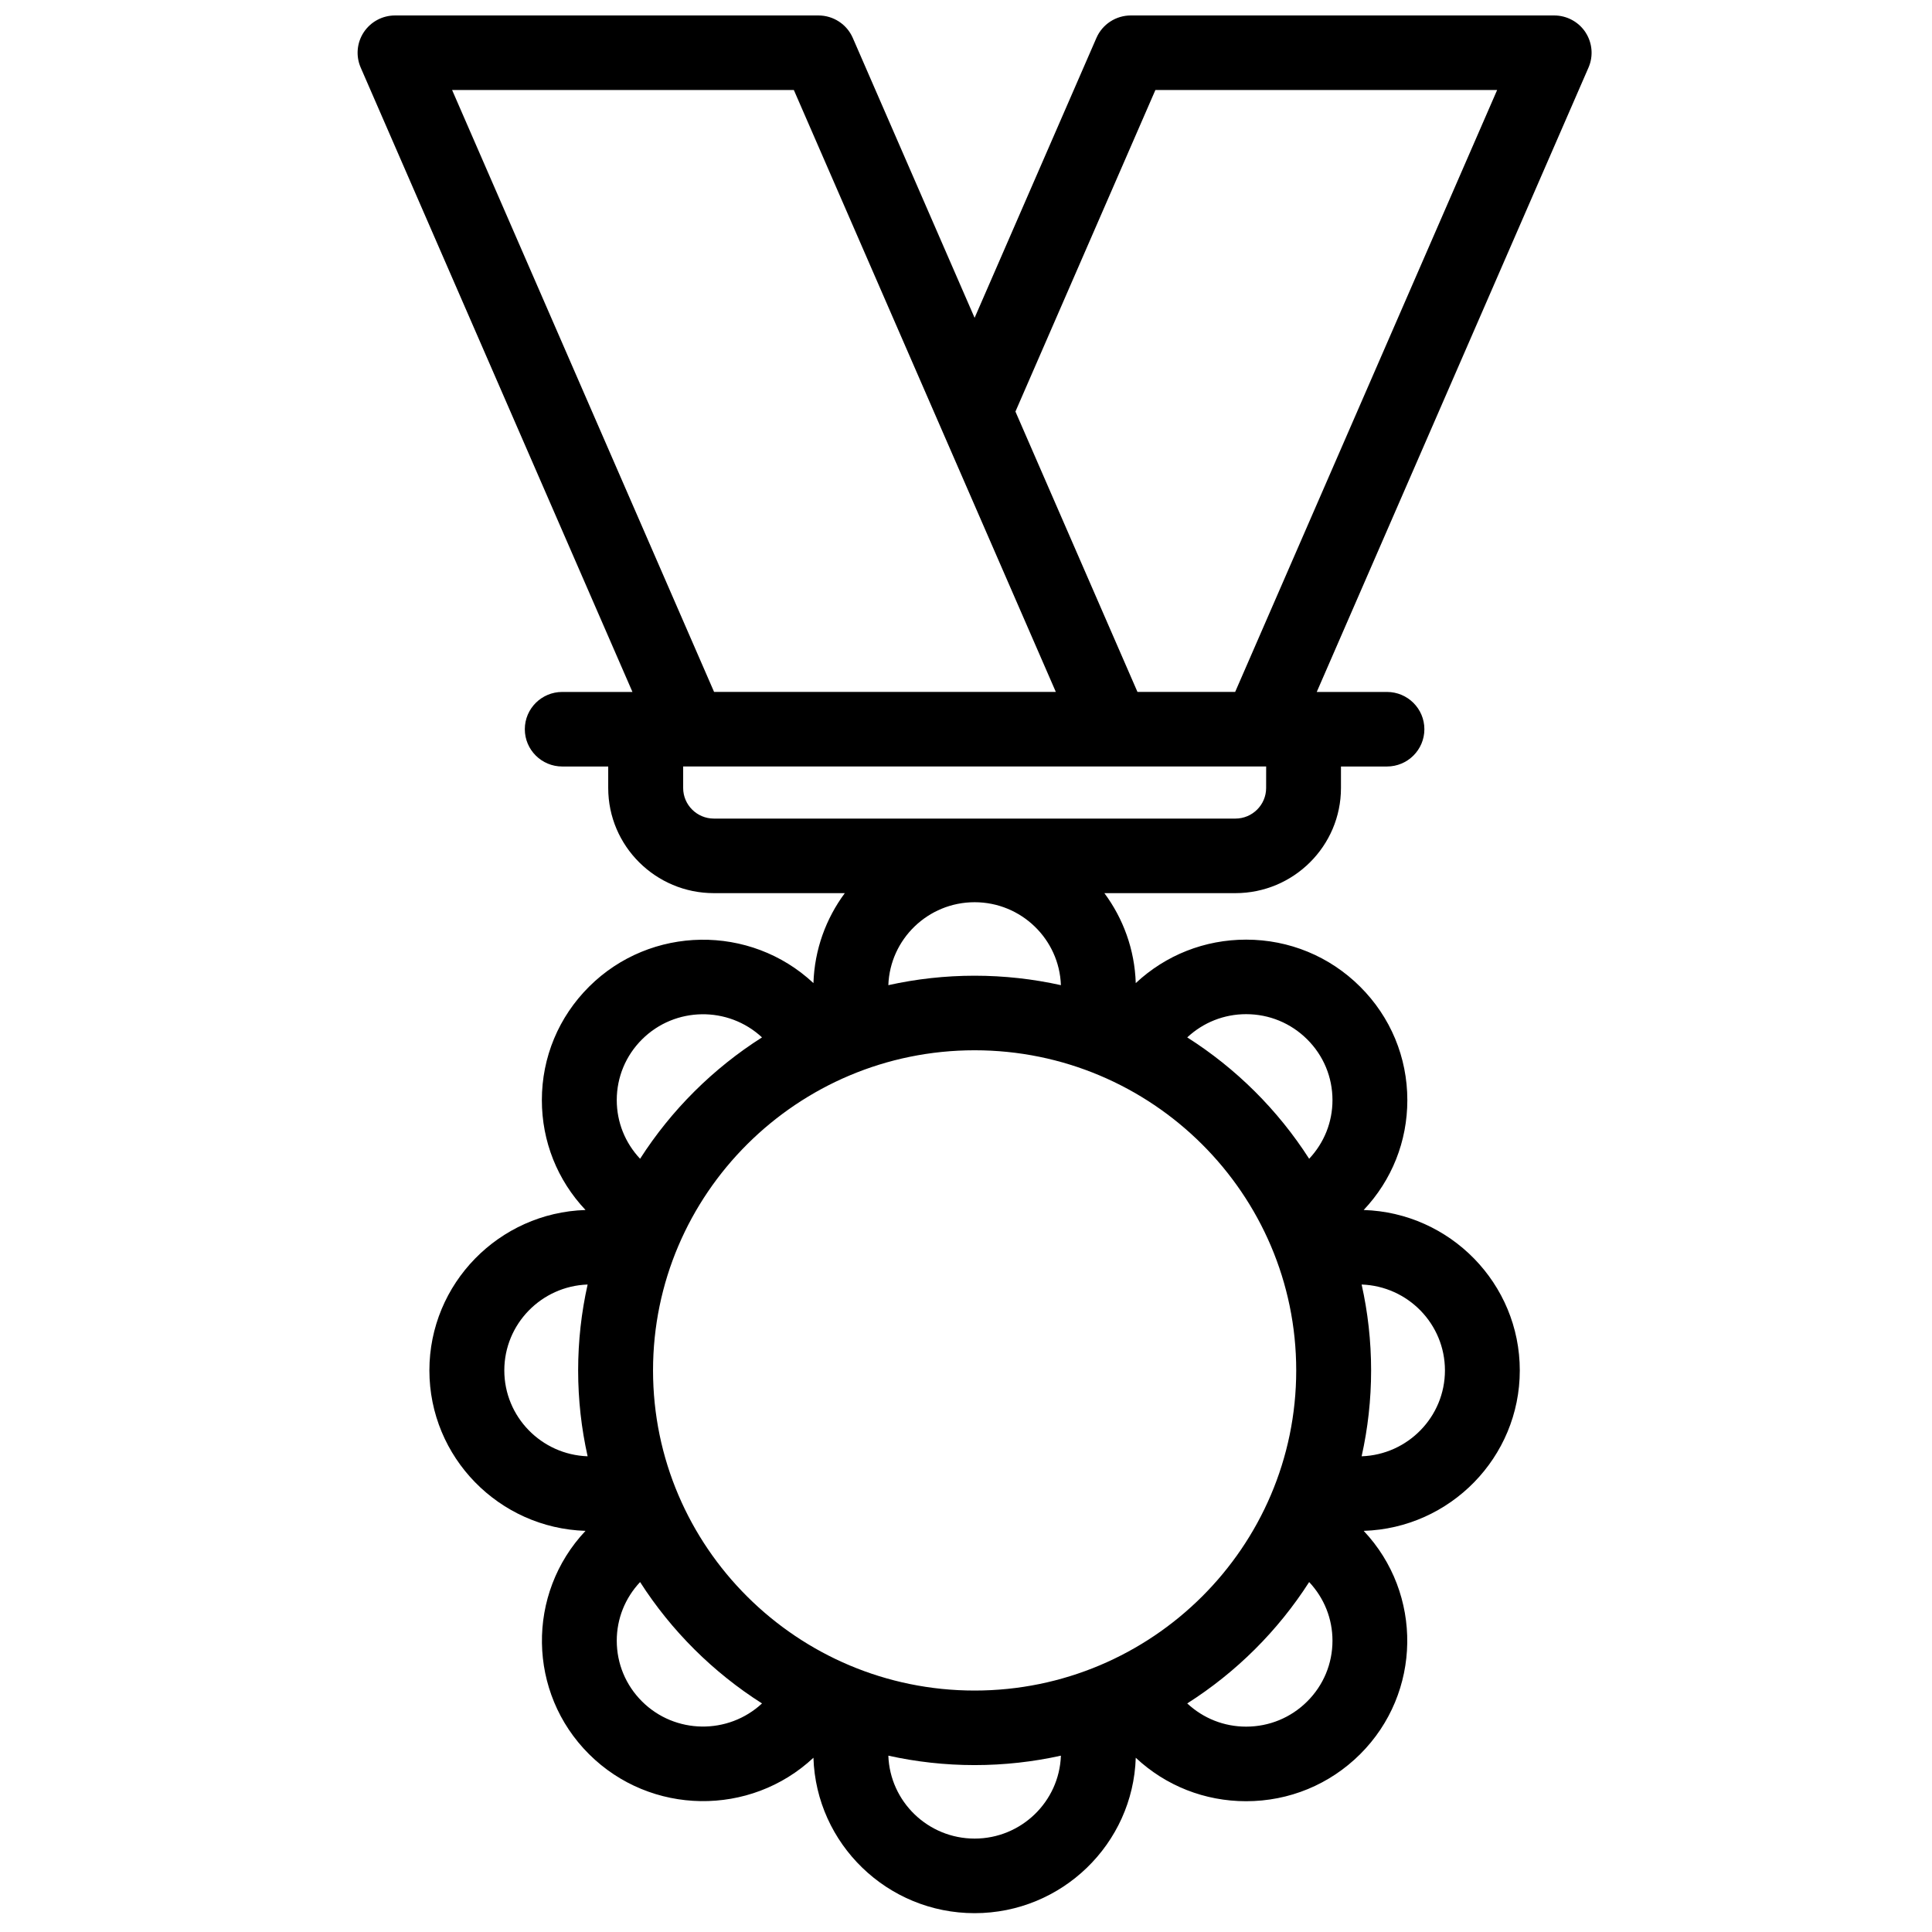 <?xml version="1.0" encoding="UTF-8"?>
<!-- Uploaded to: ICON Repo, www.svgrepo.com, Generator: ICON Repo Mixer Tools -->
<svg width="800px" height="800px" version="1.1" viewBox="144 144 512 512" xmlns="http://www.w3.org/2000/svg">
 <defs>
  <clipPath id="a">
   <path d="m238 148.09h328v503.81h-328z"/>
  </clipPath>
 </defs>
 <g clip-path="url(#a)">
  <path d="m471.33 327.37h-25.887l-17.059-39.195-15.281-35.105 37.09-85.219h90.566zm8.207 25.461c0 4.465-3.652 8.102-8.141 8.102h-138.21c-4.488 0-8.141-3.637-8.141-8.102v-5.703h154.5zm-125.16-184.98 69.43 159.52h-90.566l-69.43-159.52zm136.04 251.59c4.324 4.301 6.703 10.02 6.703 16.105 0 5.828-2.203 11.305-6.18 15.539-8.281-12.922-19.332-23.922-32.312-32.164 4.254-3.961 9.754-6.156 15.609-6.156 6.113 0 11.859 2.371 16.18 6.676zm36.508 87.73c0 12.293-9.832 22.336-22.078 22.762 1.641-7.332 2.512-14.945 2.512-22.762 0-7.812-0.871-15.43-2.512-22.758 12.246 0.426 22.078 10.465 22.078 22.758zm-36.508 87.734c-4.32 4.305-10.066 6.672-16.18 6.672-5.856 0-11.355-2.191-15.609-6.152 12.98-8.242 24.031-19.242 32.312-32.164 3.977 4.234 6.18 9.711 6.18 15.535 0 6.086-2.379 11.809-6.703 16.109zm-88.133 36.34c-12.348 0-22.434-9.785-22.863-21.977 7.367 1.633 15.016 2.5 22.863 2.5 7.852 0 15.5-0.867 22.867-2.5-0.43 12.191-10.52 21.977-22.867 21.977zm-88.133-36.34c-4.32-4.301-6.703-10.023-6.703-16.109 0-5.824 2.207-11.301 6.184-15.535 8.281 12.922 19.328 23.918 32.309 32.164-8.957 8.336-23.047 8.18-31.789-0.52zm-36.504-87.734c0-12.293 9.832-22.332 22.078-22.758-1.641 7.328-2.512 14.945-2.512 22.758 0 7.816 0.871 15.43 2.512 22.762-12.246-0.426-22.078-10.469-22.078-22.762zm36.504-87.73c8.742-8.699 22.832-8.859 31.789-0.52-12.98 8.242-24.027 19.242-32.309 32.164-3.977-4.234-6.184-9.711-6.184-15.539 0-6.086 2.383-11.805 6.703-16.105zm88.133-16.867c-7.848 0-15.496 0.871-22.863 2.504 0.43-12.191 10.516-21.98 22.863-21.98 12.348 0 22.438 9.789 22.867 21.98-7.367-1.633-15.016-2.504-22.867-2.504zm85.227 104.6c0 46.781-38.23 84.84-85.227 84.84-46.992 0-85.223-38.059-85.223-84.84s38.23-84.84 85.223-84.84c46.996 0 85.227 38.059 85.227 84.84zm76.66-354.62c-1.836-2.781-4.957-4.457-8.297-4.457h-112.2c-3.957 0-7.535 2.34-9.109 5.949l-32.285 74.18-32.285-74.18c-1.57-3.609-5.148-5.949-9.105-5.949h-112.2c-3.344 0-6.461 1.676-8.297 4.457-1.832 2.781-2.137 6.297-0.809 9.348l72.02 165.47h-18.602c-5.481 0-9.922 4.422-9.922 9.879 0 5.453 4.441 9.879 9.922 9.879h12.18v5.703c0 15.359 12.555 27.859 27.988 27.859h34.711c-4.981 6.719-8.031 14.938-8.312 23.84-16.73-15.637-43.117-15.324-59.457 0.941-8.07 8.035-12.516 18.715-12.516 30.078 0 10.91 4.098 21.195 11.57 29.109-22.938 0.719-41.375 19.516-41.375 42.516 0 23.004 18.438 41.801 41.375 42.516-15.711 16.652-15.395 42.926 0.945 59.191 16.34 16.262 42.727 16.574 59.457 0.938 0.719 22.832 19.602 41.188 42.707 41.188 23.109 0 41.992-18.355 42.711-41.188 7.949 7.441 18.281 11.52 29.242 11.52 11.414 0 22.145-4.422 30.215-12.457 16.34-16.266 16.652-42.539 0.945-59.191 22.934-0.715 41.371-19.512 41.371-42.516 0-23-18.438-41.797-41.371-42.516 7.473-7.914 11.57-18.199 11.57-29.109 0-11.363-4.445-22.043-12.516-30.078-8.07-8.035-18.801-12.461-30.215-12.461-10.961 0-21.289 4.082-29.242 11.52-0.281-8.902-3.332-17.121-8.312-23.84h34.711c15.43 0 27.984-12.5 27.984-27.859v-5.703h12.184c5.481 0 9.922-4.426 9.922-9.879 0-5.457-4.441-9.879-9.922-9.879h-18.602l72.02-165.47c1.328-3.051 1.023-6.566-0.809-9.348z" fill-rule="evenodd"/>
 </g>
</svg>